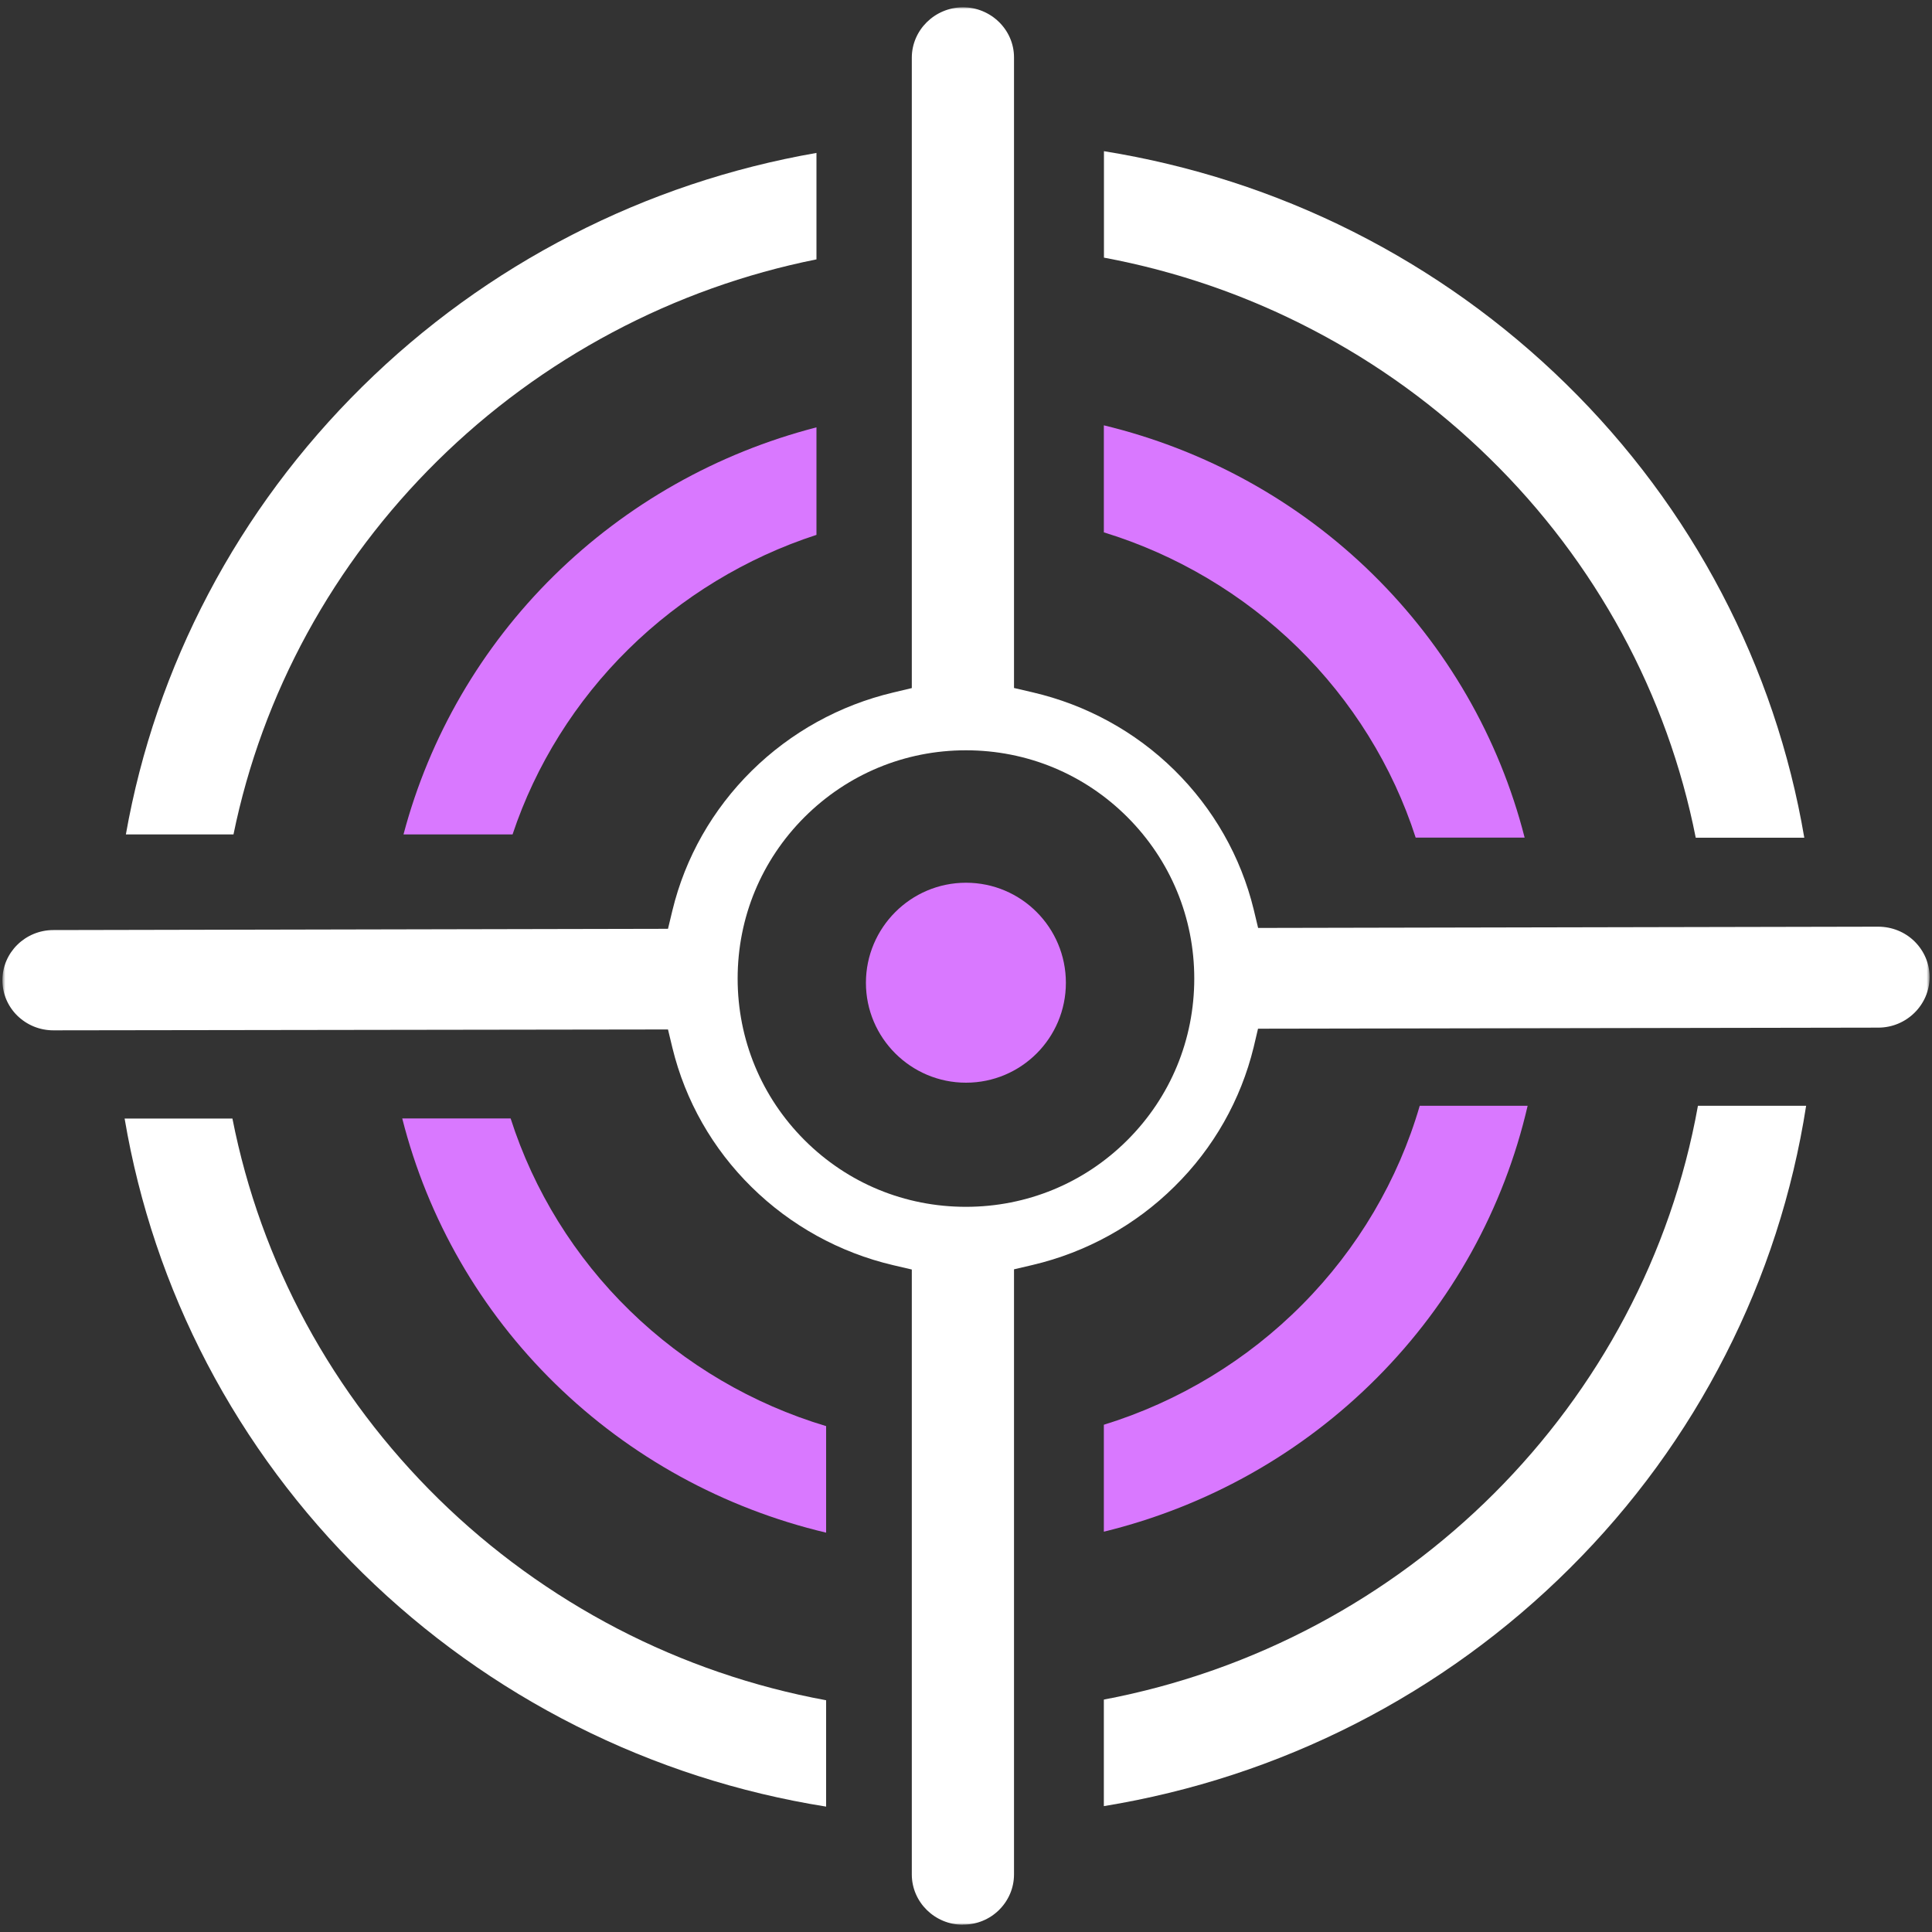 <svg width="529" height="529" viewBox="0 0 529 529" fill="none" xmlns="http://www.w3.org/2000/svg">
<rect x="0" y="0" width="529" height="529" fill="#333333" stroke="none"/>
<mask id="mask0_2142_3855" style="mask-type:luminance" maskUnits="userSpaceOnUse" x="0" y="1" width="529" height="527">
<path d="M528.339 1.984H0.635V527.016H528.339V1.984Z" fill="white"/>
</mask>
<g mask="url(#mask0_2142_3855)">
<path d="M34.464 228.475C38.538 205.437 46.155 183.272 57.079 162.536C68.082 141.64 82.233 122.622 99.161 105.906C116.089 89.19 135.398 75.198 156.584 64.327C177.638 53.482 200.174 45.944 223.555 41.871V71.019C204.035 74.933 185.282 81.651 167.719 90.988C150.104 100.352 133.969 112.175 119.792 126.167C105.615 140.159 93.607 156.029 84.111 173.406C74.642 190.758 67.871 209.246 63.93 228.475H34.464Z" fill="white"/>
<path d="M302.244 465.362C385.112 449.677 450.232 384.583 464.912 302.773H494.536C490.833 326.552 483.427 349.484 472.45 370.962C461.473 392.518 447.164 412.144 429.892 429.337C412.646 446.529 392.862 460.892 371.146 471.974C349.484 483.03 326.34 490.595 302.244 494.536V465.362Z" fill="white"/>
<path d="M302.244 390.111C322.716 383.79 341.496 372.443 356.599 357.181C371.755 341.919 382.837 323.087 388.736 302.773H418.28C411.774 330.916 397.544 356.652 376.992 377.283C356.467 397.914 330.678 412.435 302.244 419.391V390.111Z" fill="#D978FF"/>
<path d="M264.473 205.437C247.783 205.437 232.099 211.944 220.275 223.741C208.452 235.564 201.972 251.249 201.972 267.939C201.972 284.629 208.479 300.366 220.275 312.163C232.099 323.986 247.783 330.44 264.473 330.44C281.163 330.44 296.901 323.96 308.698 312.163C320.521 300.34 327.001 284.629 327.001 267.939C327.001 251.249 320.495 235.564 308.698 223.741C296.875 211.918 281.19 205.437 264.473 205.437ZM263.653 527.016C255.957 527.016 249.661 520.827 249.661 513.236V347.606L244.557 346.416C229.903 342.977 216.493 335.571 205.807 325.044C195.122 314.544 187.636 301.371 184.118 286.93L182.902 281.878L14.627 282.116C10.897 282.116 7.406 280.688 4.734 278.095C2.116 275.503 0.661 272.065 0.661 268.388C0.661 260.824 6.903 254.661 14.6 254.661L182.902 254.317L184.118 249.265C187.61 234.823 195.122 221.625 205.807 211.071C216.493 200.518 229.903 193.085 244.557 189.62L249.661 188.403V15.817C249.661 8.253 255.904 2.063 263.627 1.984C271.324 1.984 277.646 8.147 277.646 15.711V188.377L282.75 189.567C297.43 192.979 310.867 200.332 321.553 210.86C332.238 221.387 339.75 234.559 343.268 249L344.485 254.079L514.241 253.735C518.023 253.735 521.567 255.163 524.212 257.755C526.857 260.374 528.339 263.839 528.339 267.515C528.339 275.133 522.017 281.375 514.294 281.375L344.458 281.666L343.268 286.718C339.75 301.16 332.265 314.385 321.553 324.912C310.867 335.492 297.43 342.898 282.724 346.363L277.646 347.553V513.236C277.646 516.912 276.164 520.377 273.546 522.97C270.927 525.562 267.409 526.99 263.653 526.99V527.016Z" fill="white"/>
<path d="M464.303 229.348C460.441 209.802 453.644 190.969 444.095 173.38C434.52 155.764 422.353 139.656 407.912 125.532C393.497 111.381 377.098 99.479 359.164 90.168C341.258 80.832 322.108 74.245 302.271 70.542V41.395C326.076 45.23 349.008 52.609 370.485 63.427C392.015 74.272 411.641 88.317 428.807 105.139C446 121.988 460.336 141.243 471.418 162.403C482.448 183.457 490.066 205.993 494.033 229.375H464.33L464.303 229.348Z" fill="white"/>
<path d="M387.625 229.348C381.33 209.802 370.168 191.816 355.303 177.268C340.412 162.721 322.108 151.85 302.244 145.766V116.459C330.07 123.178 355.488 137.223 375.802 157.166C396.089 177.083 410.478 201.972 417.46 229.348H387.625Z" fill="#D978FF"/>
<path d="M226.2 419.656C198.11 412.99 172.507 398.919 152.008 378.87C131.536 358.847 117.12 333.799 110.138 306.238H139.815C146.136 325.996 157.377 344.194 172.454 358.874C187.53 373.58 206.098 384.477 226.2 390.482V419.656Z" fill="#D978FF"/>
<path d="M226.2 494.668C202.316 490.859 179.357 483.453 157.827 472.609C136.244 461.738 116.591 447.666 99.373 430.791C82.18 413.89 67.818 394.581 56.709 373.368C45.679 352.288 38.088 329.699 34.12 306.265H63.639C67.5 325.891 74.298 344.776 83.846 362.418C93.448 380.113 105.641 396.248 120.136 410.478C134.604 424.655 151.082 436.584 169.068 445.947C187.054 455.284 206.257 461.87 226.2 465.547V494.694V494.668Z" fill="white"/>
<path d="M110.481 228.475C117.57 201.708 131.747 177.268 151.638 157.669C171.554 138.043 196.365 124.024 223.555 117.015V146.454C204.326 152.696 186.525 163.514 172.083 177.744C157.615 191.974 146.665 209.484 140.343 228.475H110.508H110.481Z" fill="#D978FF"/>
<path d="M264.5 296.452C249.397 296.452 237.098 284.179 237.098 269.102C237.098 254.026 249.37 241.7 264.5 241.7C279.629 241.7 291.849 253.973 291.849 269.102C291.849 284.232 279.603 296.452 264.5 296.452Z" fill="#D978FF"/>
</g>
</svg>
